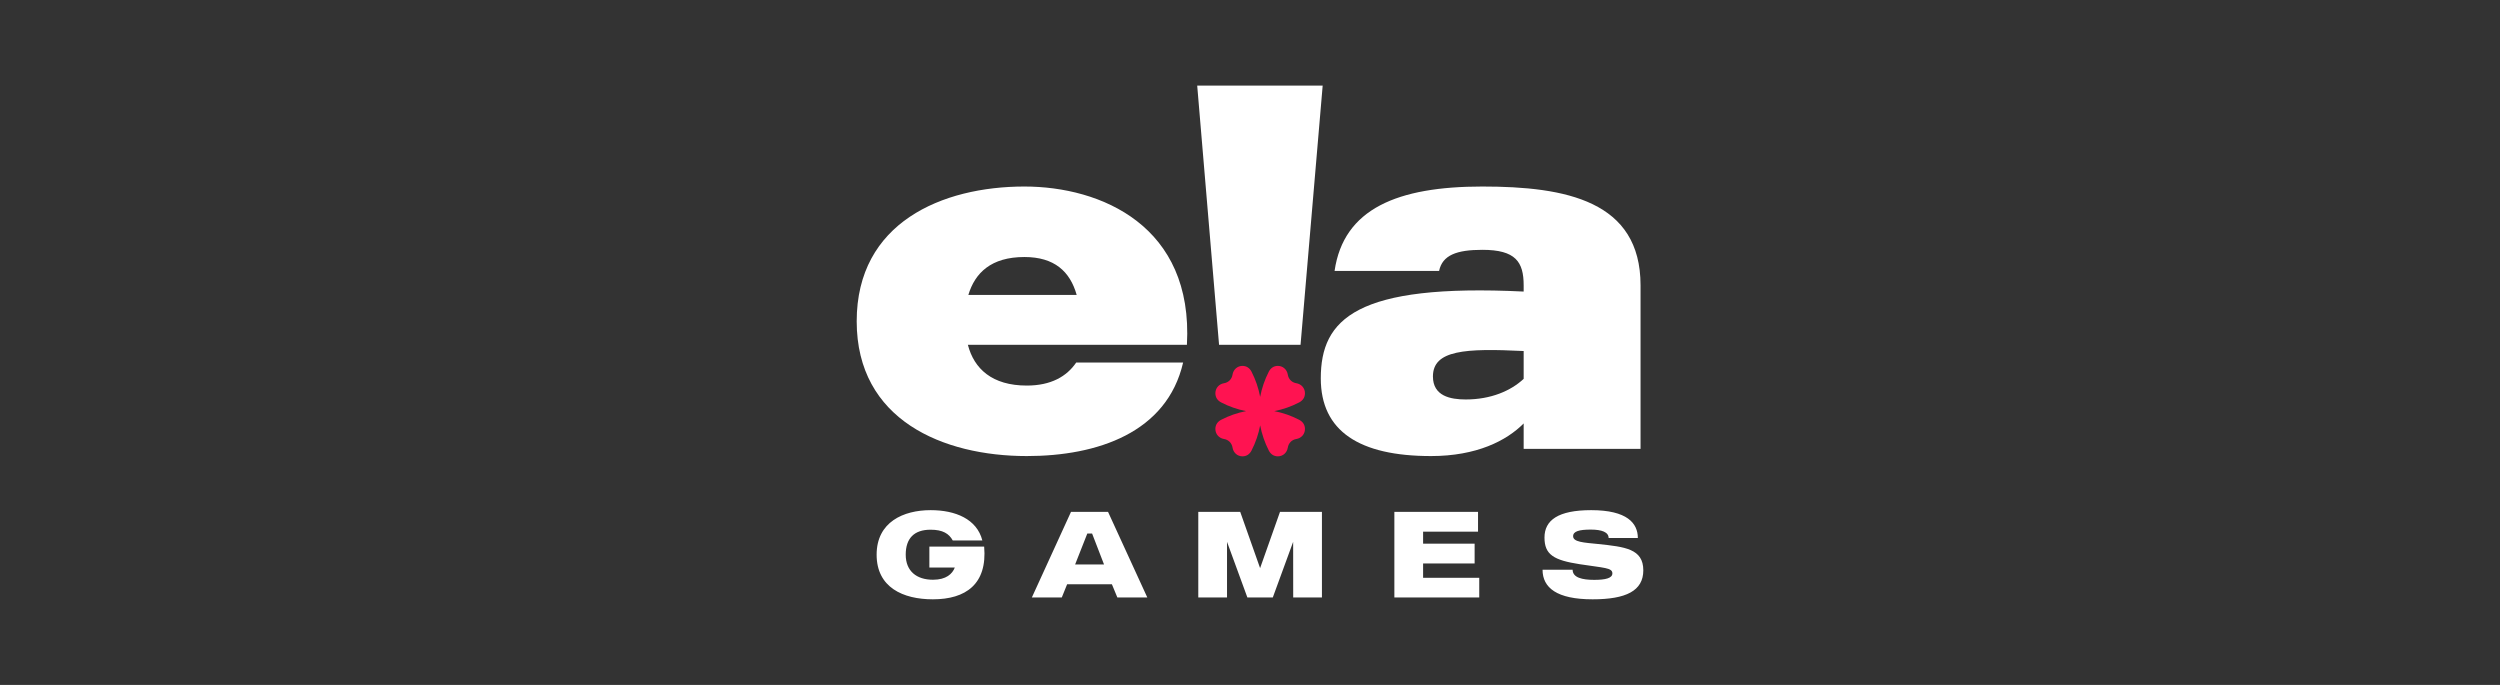 <svg width="146" height="40" viewBox="0 0 146 40" fill="none" xmlns="http://www.w3.org/2000/svg">
<rect x="0" y="0" width="146" height="40" fill="#333333" stroke="none"/>
<path d="M77.244 5H69.917L71.193 20.136H73.572H75.952L77.244 5Z" fill="white"/>
<path d="M86.568 10.893C81.629 10.893 78.466 12.181 77.939 15.822H84.043C84.237 14.898 85.07 14.59 86.568 14.59C88.511 14.59 88.982 15.29 88.982 16.663V17.027C79.215 16.551 77.134 18.623 77.134 22.096C77.134 25.178 79.382 26.634 83.572 26.634C86.235 26.634 87.983 25.738 88.982 24.729V26.214H95.808V16.663C95.808 11.733 91.452 10.893 86.568 10.893ZM88.982 22.125C88.233 22.825 87.068 23.329 85.597 23.329C84.709 23.329 83.683 23.133 83.683 21.985C83.683 20.444 85.569 20.332 88.982 20.5V22.125Z" fill="white"/>
<path d="M69.316 20.136C69.704 13.189 64.294 10.893 59.826 10.893C55.026 10.893 50.031 12.993 50.031 18.763C50.031 24.533 55.081 26.634 59.965 26.634C64.099 26.634 68.15 25.262 69.094 21.172H62.851C62.296 21.985 61.38 22.517 59.965 22.517C57.939 22.517 56.885 21.536 56.524 20.136H69.316ZM59.826 15.01C61.574 15.01 62.49 15.85 62.878 17.223H56.552C56.94 15.934 57.884 15.01 59.826 15.01Z" fill="white"/>
<path d="M57.475 31.921H54.275V33.143H55.761C55.62 33.514 55.259 33.857 54.487 33.857C53.524 33.857 52.894 33.35 52.894 32.393C52.894 31.443 53.382 30.935 54.345 30.935C55.06 30.935 55.422 31.164 55.641 31.564H57.369C57.05 30.307 55.79 29.793 54.352 29.793C52.759 29.793 51.195 30.485 51.195 32.393C51.195 34.307 52.738 35 54.48 35C56.399 35 57.666 34.114 57.475 31.921ZM65.254 34.893H67.003L64.709 29.892H62.547L60.26 34.893H62.008L62.32 34.121H64.935L65.254 34.893ZM62.787 32.964L63.499 31.157H63.778L64.475 32.964H62.787ZM86.388 33.743H83.109V32.907H86.118V31.75H83.109V31.05H86.317V29.892H81.431V34.893H86.388V33.743ZM93.335 31.771C92.486 31.686 91.87 31.657 91.87 31.314C91.87 31.028 92.224 30.928 92.903 30.928C93.547 30.928 93.944 31.078 93.944 31.421H95.65C95.65 30.557 95.027 29.793 92.924 29.793C90.999 29.793 90.198 30.378 90.198 31.393C90.198 32.393 90.737 32.714 92.259 32.95C93.682 33.171 94.163 33.15 94.163 33.486C94.163 33.764 93.767 33.864 93.102 33.864C92.408 33.864 91.841 33.736 91.841 33.271H90.085C90.085 34.321 90.914 35 93.009 35C94.957 35 95.969 34.507 95.969 33.307C95.969 32.043 94.886 31.936 93.335 31.771Z" fill="white"/>
<path d="M73.59 33.179L74.752 29.893H77.201V34.893H75.523L75.52 31.643L74.331 34.893H72.847L71.658 31.643V34.893H69.98V29.893H72.429L73.59 33.179Z" fill="white"/>
<path fill-rule="evenodd" clip-rule="evenodd" d="M75.87 24.516C75.412 24.277 74.923 24.107 74.417 24.009C74.923 23.911 75.412 23.741 75.87 23.502C76.087 23.391 76.21 23.203 76.21 22.966C76.21 22.667 76 22.428 75.705 22.38C75.58 22.361 75.463 22.302 75.373 22.212C75.284 22.121 75.226 22.004 75.207 21.877C75.159 21.579 74.922 21.368 74.627 21.368C74.391 21.368 74.206 21.492 74.095 21.711C73.859 22.173 73.69 22.667 73.593 23.178C73.497 22.667 73.328 22.173 73.092 21.711C72.982 21.492 72.796 21.368 72.561 21.368C72.265 21.368 72.028 21.579 71.98 21.877C71.962 22.004 71.903 22.121 71.814 22.212C71.724 22.302 71.608 22.361 71.482 22.38C71.187 22.428 70.978 22.667 70.978 22.965C70.978 23.203 71.101 23.391 71.317 23.502C71.775 23.74 72.265 23.911 72.77 24.009C72.265 24.107 71.775 24.277 71.317 24.515C71.101 24.627 70.978 24.814 70.978 25.052C70.978 25.351 71.187 25.589 71.482 25.638C71.608 25.657 71.724 25.715 71.814 25.805C71.903 25.897 71.961 26.014 71.98 26.14C72.028 26.439 72.265 26.65 72.561 26.65C72.796 26.65 72.982 26.526 73.092 26.307C73.328 25.845 73.497 25.351 73.594 24.841C73.691 25.351 73.86 25.845 74.096 26.307C74.207 26.526 74.392 26.65 74.628 26.65C74.924 26.65 75.16 26.439 75.208 26.14C75.227 26.014 75.285 25.897 75.374 25.805C75.464 25.715 75.581 25.657 75.706 25.638C76.001 25.589 76.21 25.35 76.21 25.052C76.21 24.814 76.087 24.627 75.87 24.516Z" fill="#FF1351"/>
</svg>
